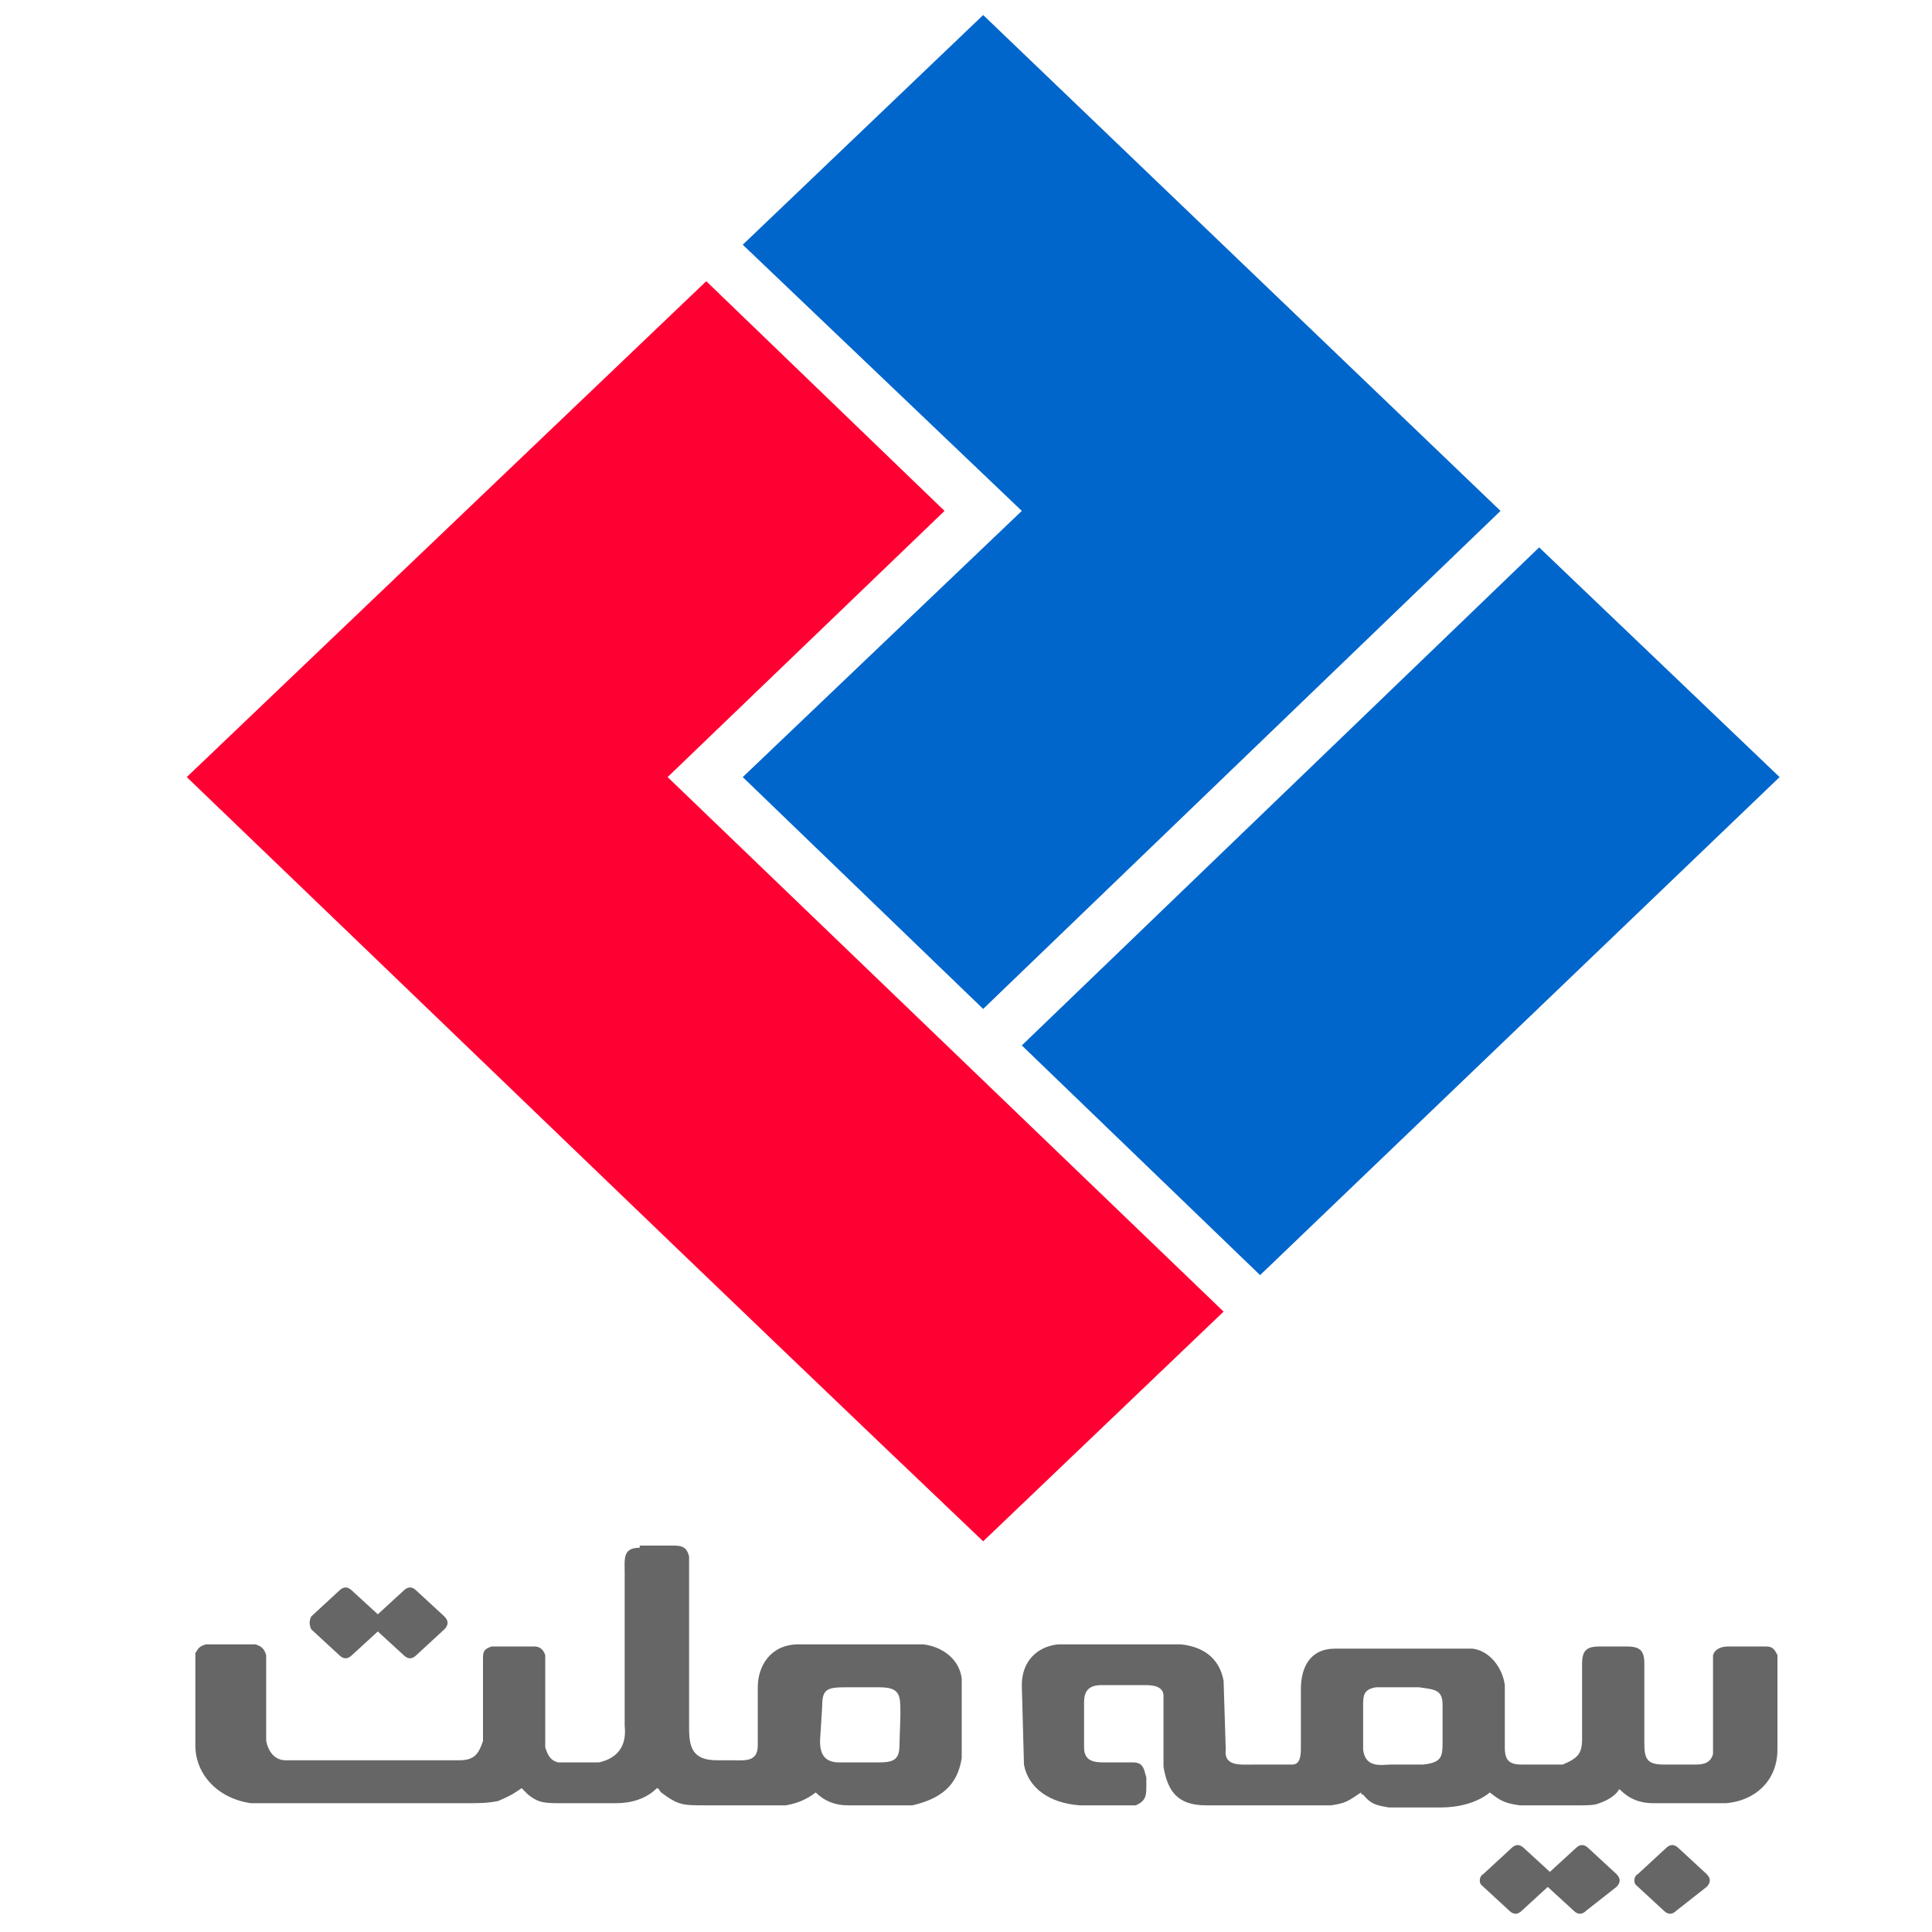 <svg xmlns="http://www.w3.org/2000/svg" xmlns:xlink="http://www.w3.org/1999/xlink" id="Layer_1" x="0px" y="0px" width="90px" height="90px" viewBox="0 0 90 90" xml:space="preserve"><g>	<path fill-rule="evenodd" clip-rule="evenodd" fill="#666666" d="M14.5,75.3l1.3-1.2c0.2-0.2,0.4-0.2,0.6,0l1.2,1.1l1.2-1.1  c0.2-0.2,0.4-0.2,0.6,0l1.3,1.2c0.2,0.2,0.2,0.4,0,0.6l-1.3,1.2c-0.2,0.2-0.4,0.2-0.6,0L17.6,76l-1.2,1.1c-0.2,0.2-0.4,0.2-0.6,0  l-1.3-1.2C14.4,75.7,14.4,75.5,14.5,75.3L14.5,75.3z M69.1,87.3l1.3-1.2c0.2-0.2,0.4-0.2,0.6,0l1.2,1.1l1.2-1.1  c0.2-0.2,0.4-0.2,0.6,0l1.3,1.2c0.2,0.2,0.2,0.4,0,0.6L73.9,89c-0.2,0.2-0.4,0.2-0.6,0l-1.2-1.1L70.9,89c-0.2,0.2-0.4,0.2-0.6,0  l-1.3-1.2C68.9,87.7,68.9,87.4,69.1,87.3L69.1,87.3z M76.3,87.3l1.3-1.2c0.2-0.2,0.4-0.2,0.6,0l1.3,1.2c0.2,0.2,0.2,0.4,0,0.6  L78.1,89c-0.2,0.2-0.4,0.2-0.6,0l-1.3-1.2C76.1,87.7,76.1,87.4,76.3,87.3L76.3,87.3z M29.8,72.1c-0.8,0-0.7,0.5-0.7,1.2v7.1  c0.1,0.9-0.3,1.5-1.2,1.7c-0.6,0-1.2,0-1.9,0c-0.4-0.1-0.5-0.4-0.6-0.7c0-1.3,0-2.6,0-3.8l0-0.5c-0.1-0.3-0.3-0.4-0.5-0.4h-0.4  l-1.6,0c-0.3,0.1-0.4,0.2-0.4,0.5c0,1.3,0,2.6,0,3.9c-0.2,0.6-0.4,0.9-1.1,0.9h-0.5h-1.7l-5.9,0c-0.5,0-0.8-0.4-0.9-0.9v-4  c-0.1-0.3-0.2-0.4-0.5-0.5h-1.6l-0.7,0c-0.4,0.1-0.4,0.3-0.5,0.4v4.3c0,1.4,1.1,2.5,2.6,2.7H13h8.8c0.5,0,0.9,0,1.4-0.1  c0.7-0.3,0.8-0.4,1.1-0.6c0.1,0.1,0.2,0.2,0.3,0.3c0.5,0.4,0.8,0.4,1.6,0.4H28h0.7c0.7,0,1.4-0.2,1.9-0.7c0.1,0,0.1,0.1,0.2,0.2  c0.8,0.6,1,0.6,2.1,0.6h2.4h0.9l0.4,0c0.6-0.1,1-0.3,1.4-0.6c0.4,0.4,0.9,0.6,1.5,0.6h0.3h1.4h0.6c0.3,0,0.5,0,0.7,0  c1.3-0.3,2.1-0.9,2.3-2.2l0-3.7c-0.1-0.9-0.9-1.5-1.8-1.6l-5.8,0c-1.3,0-1.9,1-1.9,2l0,2.7c0,0.8-0.6,0.7-1.2,0.7h-0.7  c-1.3,0-1.3-0.8-1.3-1.7l0-7.8c-0.1-0.4-0.3-0.5-0.7-0.5H29.8L29.8,72.1z M38.3,79.5c0-0.8,0.2-0.9,1.1-0.9h1.4c0.5,0,1,0,1.1,0.5  c0.1,0.3,0,1.8,0,2.2c0,0.7-0.3,0.8-1,0.8c-0.6,0-1.2,0-1.8,0c-0.7,0-0.9-0.4-0.9-1L38.3,79.5L38.3,79.5z M57,78.3l0.1,3.2  c-0.1,0.8,0.7,0.7,1.3,0.7c0.4,0,1.6,0,1.8,0c0.4,0,0.4-0.5,0.4-0.8c0-0.8,0-1.7,0-2.7c0-1,0.4-1.9,1.6-1.9l6.4,0  c0.8,0.1,1.4,0.9,1.5,1.7c0,1,0,2,0,2.9c0,0.6,0.2,0.8,0.8,0.8l1.9,0c0.7-0.3,0.9-0.5,0.9-1.2c0-1.2,0-2.3,0-3.5  c0-0.6,0.2-0.8,0.8-0.8c0.4,0,0.9,0,1.3,0c0.6,0,0.8,0.2,0.8,0.8c0,1,0,2.1,0,3.1v0.6c0,0.7,0.1,1,0.9,1h1.5c0.4,0,0.7-0.1,0.8-0.5  v-4.6c0.1-0.3,0.4-0.4,0.7-0.4c0.6,0,1.2,0,1.8,0c0.3,0,0.4,0.2,0.5,0.4l0,4.4c0,1.5-1.1,2.4-2.4,2.5c-0.1,0-0.2,0-0.3,0h-3.1  c-0.6,0-1.1-0.2-1.5-0.6c-0.1-0.1-0.1,0-0.1,0c-0.2,0.3-0.6,0.5-0.9,0.6c-0.2,0.1-0.6,0.1-0.9,0.1h-2.8c-0.8-0.1-1-0.3-1.4-0.6  c-0.6,0.5-1.5,0.7-2.3,0.7h-1.4h-1c-0.5-0.1-0.8-0.1-1.2-0.6c-0.1,0-0.1-0.1-0.1-0.1c-0.6,0.4-0.7,0.5-1.4,0.6l-0.2,0  c0,0-5.5,0-5.6,0c-1.3,0-1.8-0.6-2-1.8l0-3.3c0-0.4-0.4-0.5-0.8-0.5c-0.7,0-1.4,0-2.1,0c-0.6,0-0.8,0.3-0.8,0.8c0,0.7,0,1.4,0,2.1  c0,0.6,0.4,0.7,0.9,0.7c0.5,0,0.9,0,1.4,0c0.5,0,0.5,0.4,0.6,0.7v0.4c0,0.4,0,0.7-0.5,0.9c-0.8,0-1.8,0-2.6,0  c-1.4-0.1-2.4-0.8-2.6-1.9l-0.1-3.7c0-1.1,0.7-1.8,1.7-1.9l5.2,0h0.5C56,76.7,56.8,77.2,57,78.3L57,78.3z M67.2,81.1v-1.3v-0.4  c0-0.7-0.4-0.7-1.1-0.8h-1.5h-0.5c-0.6,0.1-0.6,0.4-0.6,0.9l0,2c0.1,0.9,0.9,0.7,1.3,0.7h1.5C67.2,82.1,67.2,81.8,67.2,81.1z"></path>	<polygon fill-rule="evenodd" clip-rule="evenodd" fill="#0066CC" points="45.8,0.7 34.6,11.4 47.6,23.8 34.6,36.2 45.8,47   69.9,23.8  "></polygon>	<polygon fill-rule="evenodd" clip-rule="evenodd" fill="#0066CC" points="58.7,59.4 47.6,48.7 71.7,25.5 82.9,36.2  "></polygon>	<path fill-rule="evenodd" clip-rule="evenodd" fill="#FF0033" d="M31.1,36.2l12.9-12.4L32.9,13.1L8.7,36.2  C21.1,48.1,33.4,60,45.8,71.8L57,61.1L31.1,36.2z"></path></g></svg>